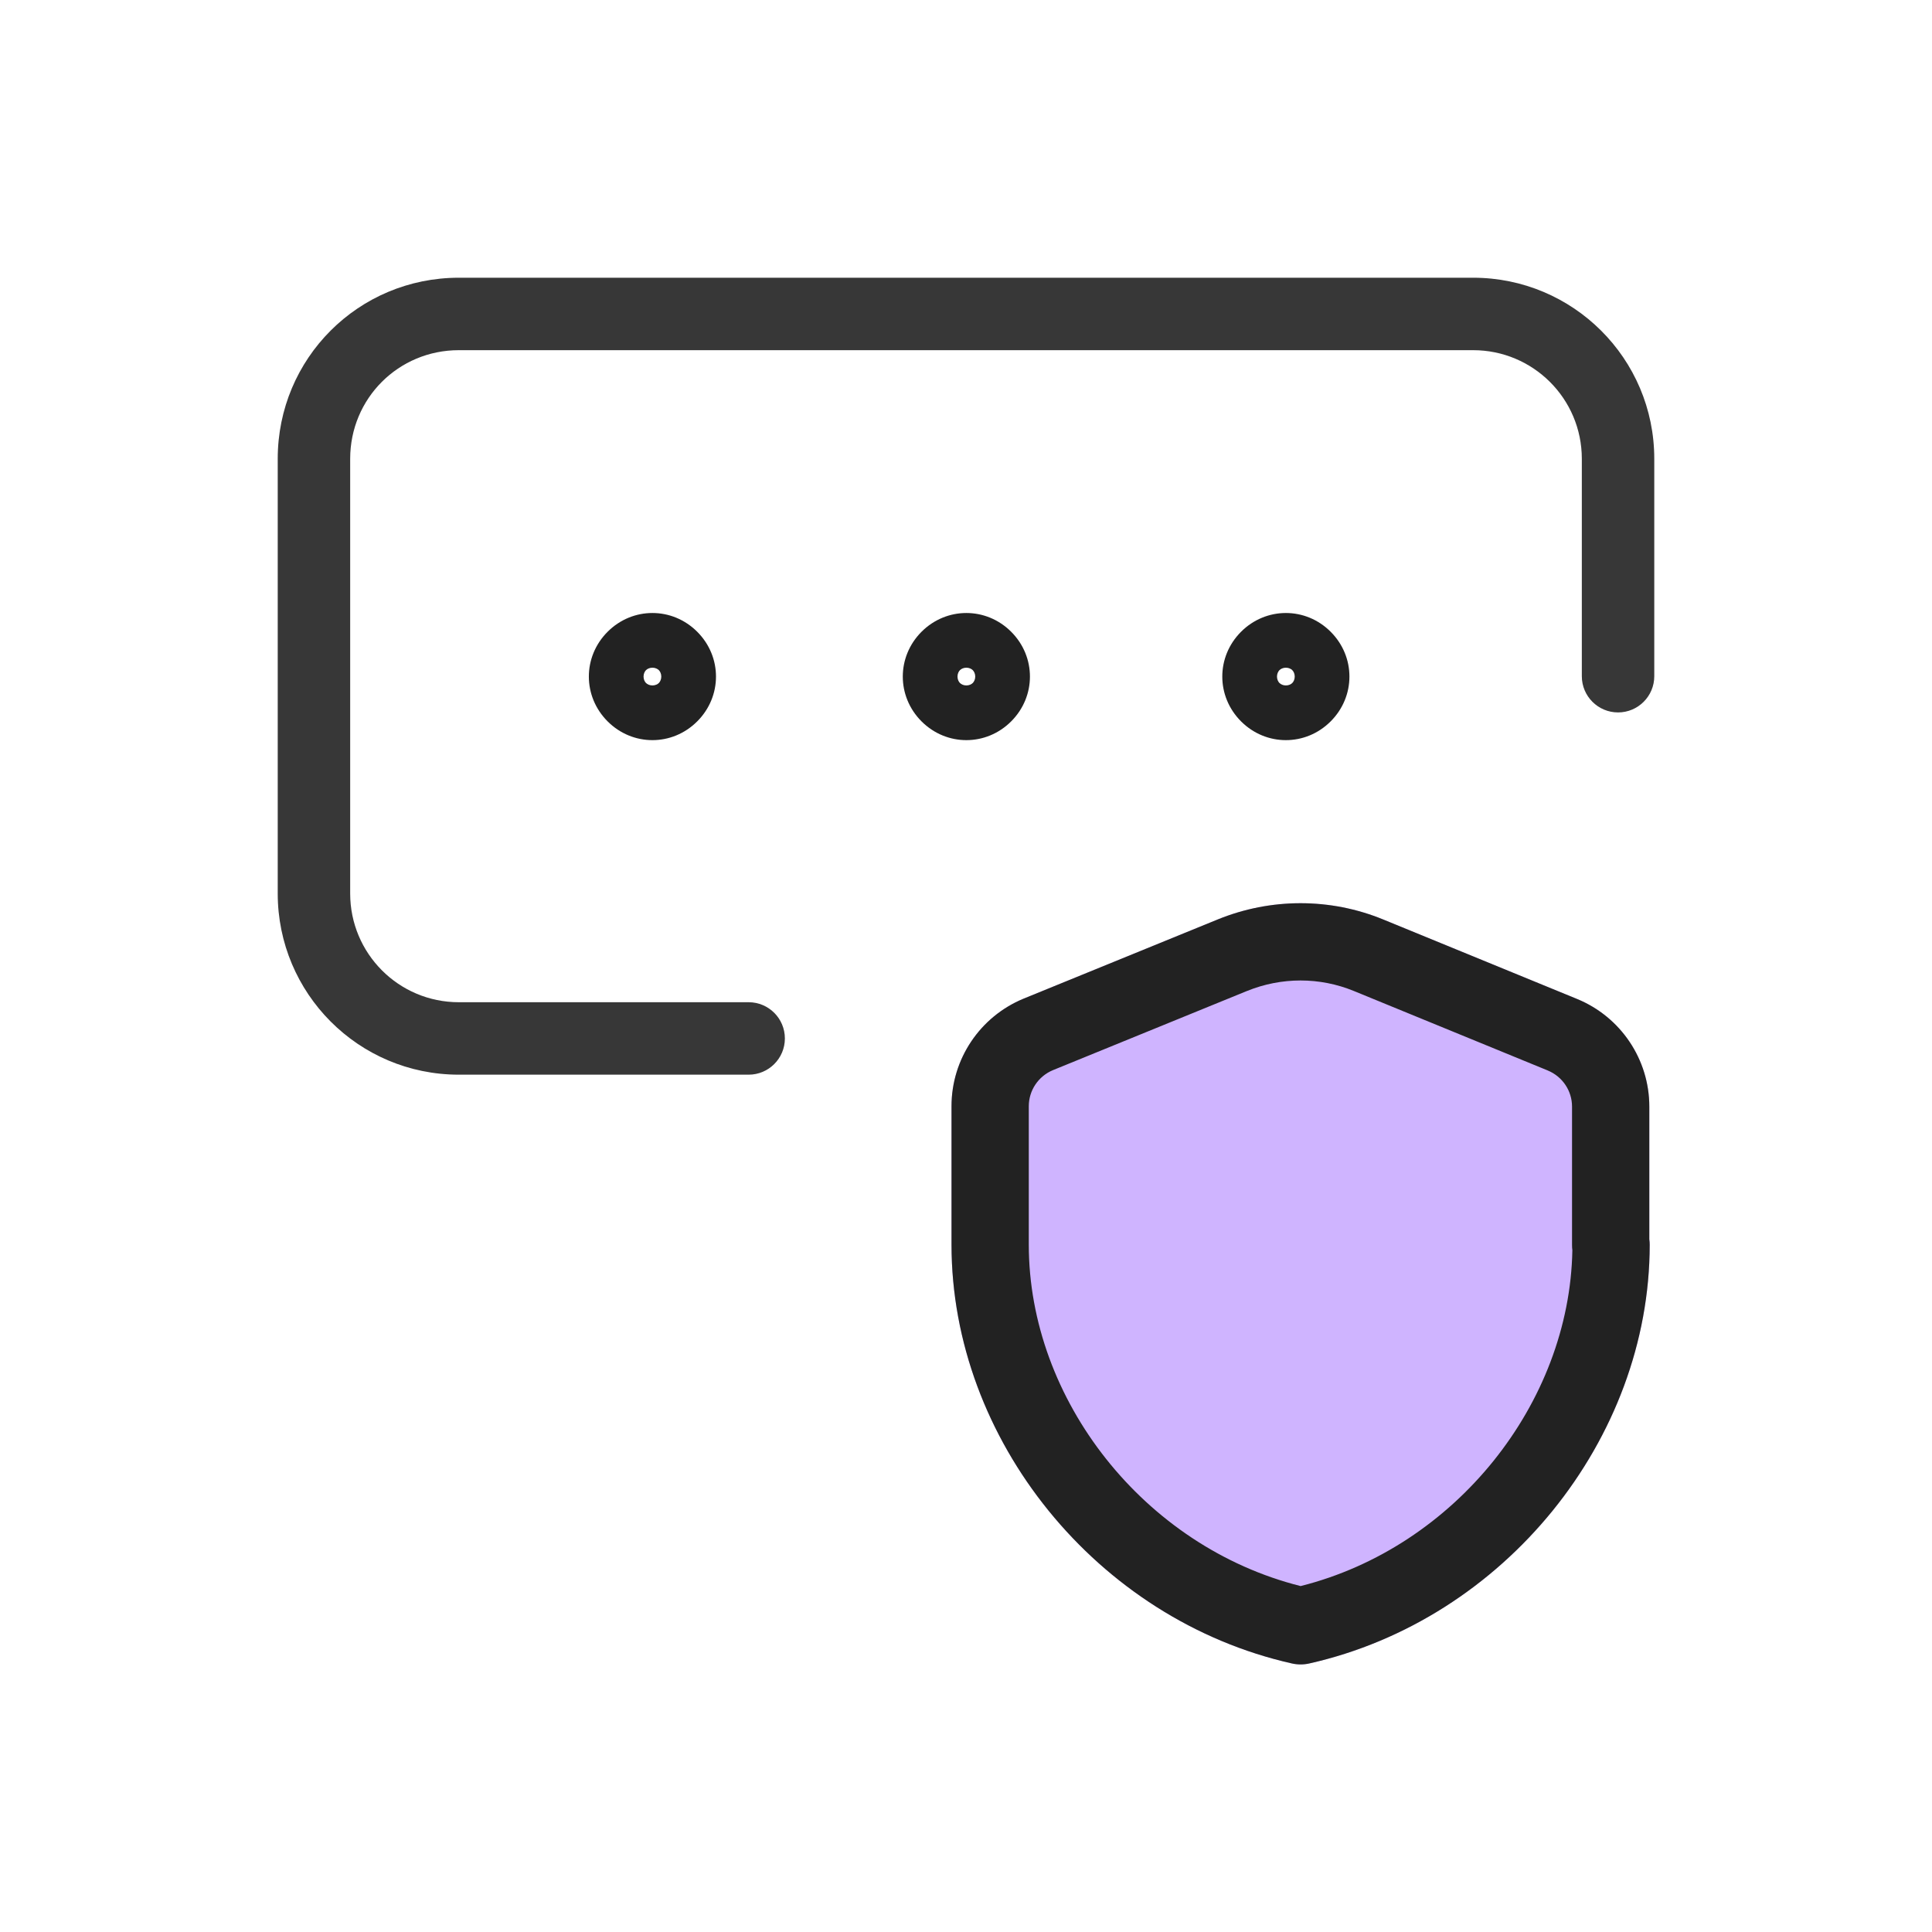 <svg width="60" height="60" viewBox="0 0 60 60" fill="none" xmlns="http://www.w3.org/2000/svg">
<path fill-rule="evenodd" clip-rule="evenodd" d="M30.011 21.287C30.099 21.287 30.171 21.251 30.21 21.211C30.25 21.171 30.287 21.099 30.287 21.012C30.287 20.924 30.25 20.852 30.21 20.812C30.171 20.772 30.099 20.736 30.011 20.736C29.923 20.736 29.852 20.772 29.812 20.812C29.772 20.852 29.736 20.924 29.736 21.012C29.736 21.099 29.772 21.171 29.812 21.211C29.852 21.251 29.923 21.287 30.011 21.287ZM28.619 19.62C29.396 18.843 30.626 18.843 31.403 19.62C32.18 20.397 32.18 21.626 31.403 22.403C30.626 23.18 29.396 23.18 28.619 22.403C27.843 21.626 27.843 20.397 28.619 19.62Z" fill="#222222"/>
<path fill-rule="evenodd" clip-rule="evenodd" d="M20.262 21.287C20.349 21.287 20.421 21.251 20.461 21.211C20.501 21.171 20.537 21.099 20.537 21.012C20.537 20.924 20.501 20.852 20.461 20.812C20.421 20.772 20.349 20.736 20.262 20.736C20.174 20.736 20.102 20.772 20.062 20.812C20.022 20.852 19.986 20.924 19.986 21.012C19.986 21.099 20.022 21.171 20.062 21.211C20.102 21.251 20.174 21.287 20.262 21.287ZM18.87 19.62C19.647 18.843 20.876 18.843 21.653 19.62C22.43 20.397 22.43 21.626 21.653 22.403C20.876 23.18 19.647 23.18 18.87 22.403C18.093 21.626 18.093 20.397 18.87 19.62Z" fill="#222222"/>
<path fill-rule="evenodd" clip-rule="evenodd" d="M39.934 21.287C40.022 21.287 40.093 21.251 40.133 21.211C40.173 21.171 40.209 21.099 40.209 21.012C40.209 20.924 40.173 20.852 40.133 20.812C40.093 20.772 40.022 20.736 39.934 20.736C39.846 20.736 39.774 20.772 39.734 20.812C39.695 20.852 39.658 20.924 39.658 21.012C39.658 21.099 39.695 21.171 39.734 21.211C39.774 21.251 39.846 21.287 39.934 21.287ZM38.542 19.62C39.319 18.843 40.549 18.843 41.325 19.62C42.102 20.397 42.102 21.626 41.325 22.403C40.549 23.18 39.319 23.18 38.542 22.403C37.765 21.626 37.765 20.397 38.542 19.62Z" fill="#222222"/>
<path opacity="0.9" fill-rule="evenodd" clip-rule="evenodd" d="M14.25 10.875C12.374 10.875 10.875 12.374 10.875 14.25V27.75C10.875 29.607 12.377 31.125 14.25 31.125H23.25C23.871 31.125 24.375 31.629 24.375 32.25C24.375 32.871 23.871 33.375 23.25 33.375H14.25C11.127 33.375 8.625 30.843 8.625 27.75V14.25C8.625 11.131 11.131 8.625 14.25 8.625H45.75C48.843 8.625 51.375 11.127 51.375 14.25V21C51.375 21.621 50.871 22.125 50.25 22.125C49.629 22.125 49.125 21.621 49.125 21V14.25C49.125 12.377 47.607 10.875 45.75 10.875H14.25Z" fill="#222222"/>
<path d="M51.221 38.486C51.229 38.542 51.233 38.599 51.233 38.656C51.233 44.702 46.721 50.3 40.654 51.662C40.481 51.7 40.302 51.7 40.129 51.662C34.062 50.3 29.55 44.702 29.55 38.656V34.354C29.55 32.889 30.436 31.573 31.786 31.015L31.791 31.013L37.818 28.554C39.468 27.882 41.313 27.881 42.956 28.555L48.985 31.027C50.335 31.585 51.221 32.901 51.221 34.366V38.486Z" fill="#CFB4FF"/>
<path fill-rule="evenodd" clip-rule="evenodd" d="M38.723 30.777C38.723 30.777 38.723 30.777 38.723 30.777L32.701 33.234C32.245 33.423 31.95 33.866 31.95 34.354V38.656C31.95 43.467 35.528 48.035 40.392 49.257C45.197 48.049 48.748 43.575 48.831 38.827C48.824 38.775 48.821 38.722 48.821 38.668V34.366C48.821 33.878 48.526 33.435 48.069 33.246C48.069 33.245 48.068 33.245 48.068 33.245L42.045 30.776C40.989 30.342 39.797 30.34 38.724 30.777C38.724 30.777 38.723 30.777 38.723 30.777ZM51.221 38.486C51.229 38.542 51.233 38.599 51.233 38.656C51.233 44.702 46.721 50.3 40.654 51.662C40.481 51.7 40.302 51.7 40.129 51.662C34.062 50.3 29.55 44.702 29.55 38.656V34.354C29.55 32.889 30.436 31.573 31.786 31.015L31.791 31.013L37.818 28.554C39.468 27.882 41.313 27.881 42.956 28.555C42.956 28.555 42.956 28.555 42.956 28.555L48.985 31.027C50.335 31.585 51.221 32.901 51.221 34.366V38.486Z" fill="#222222"/>
</svg>
